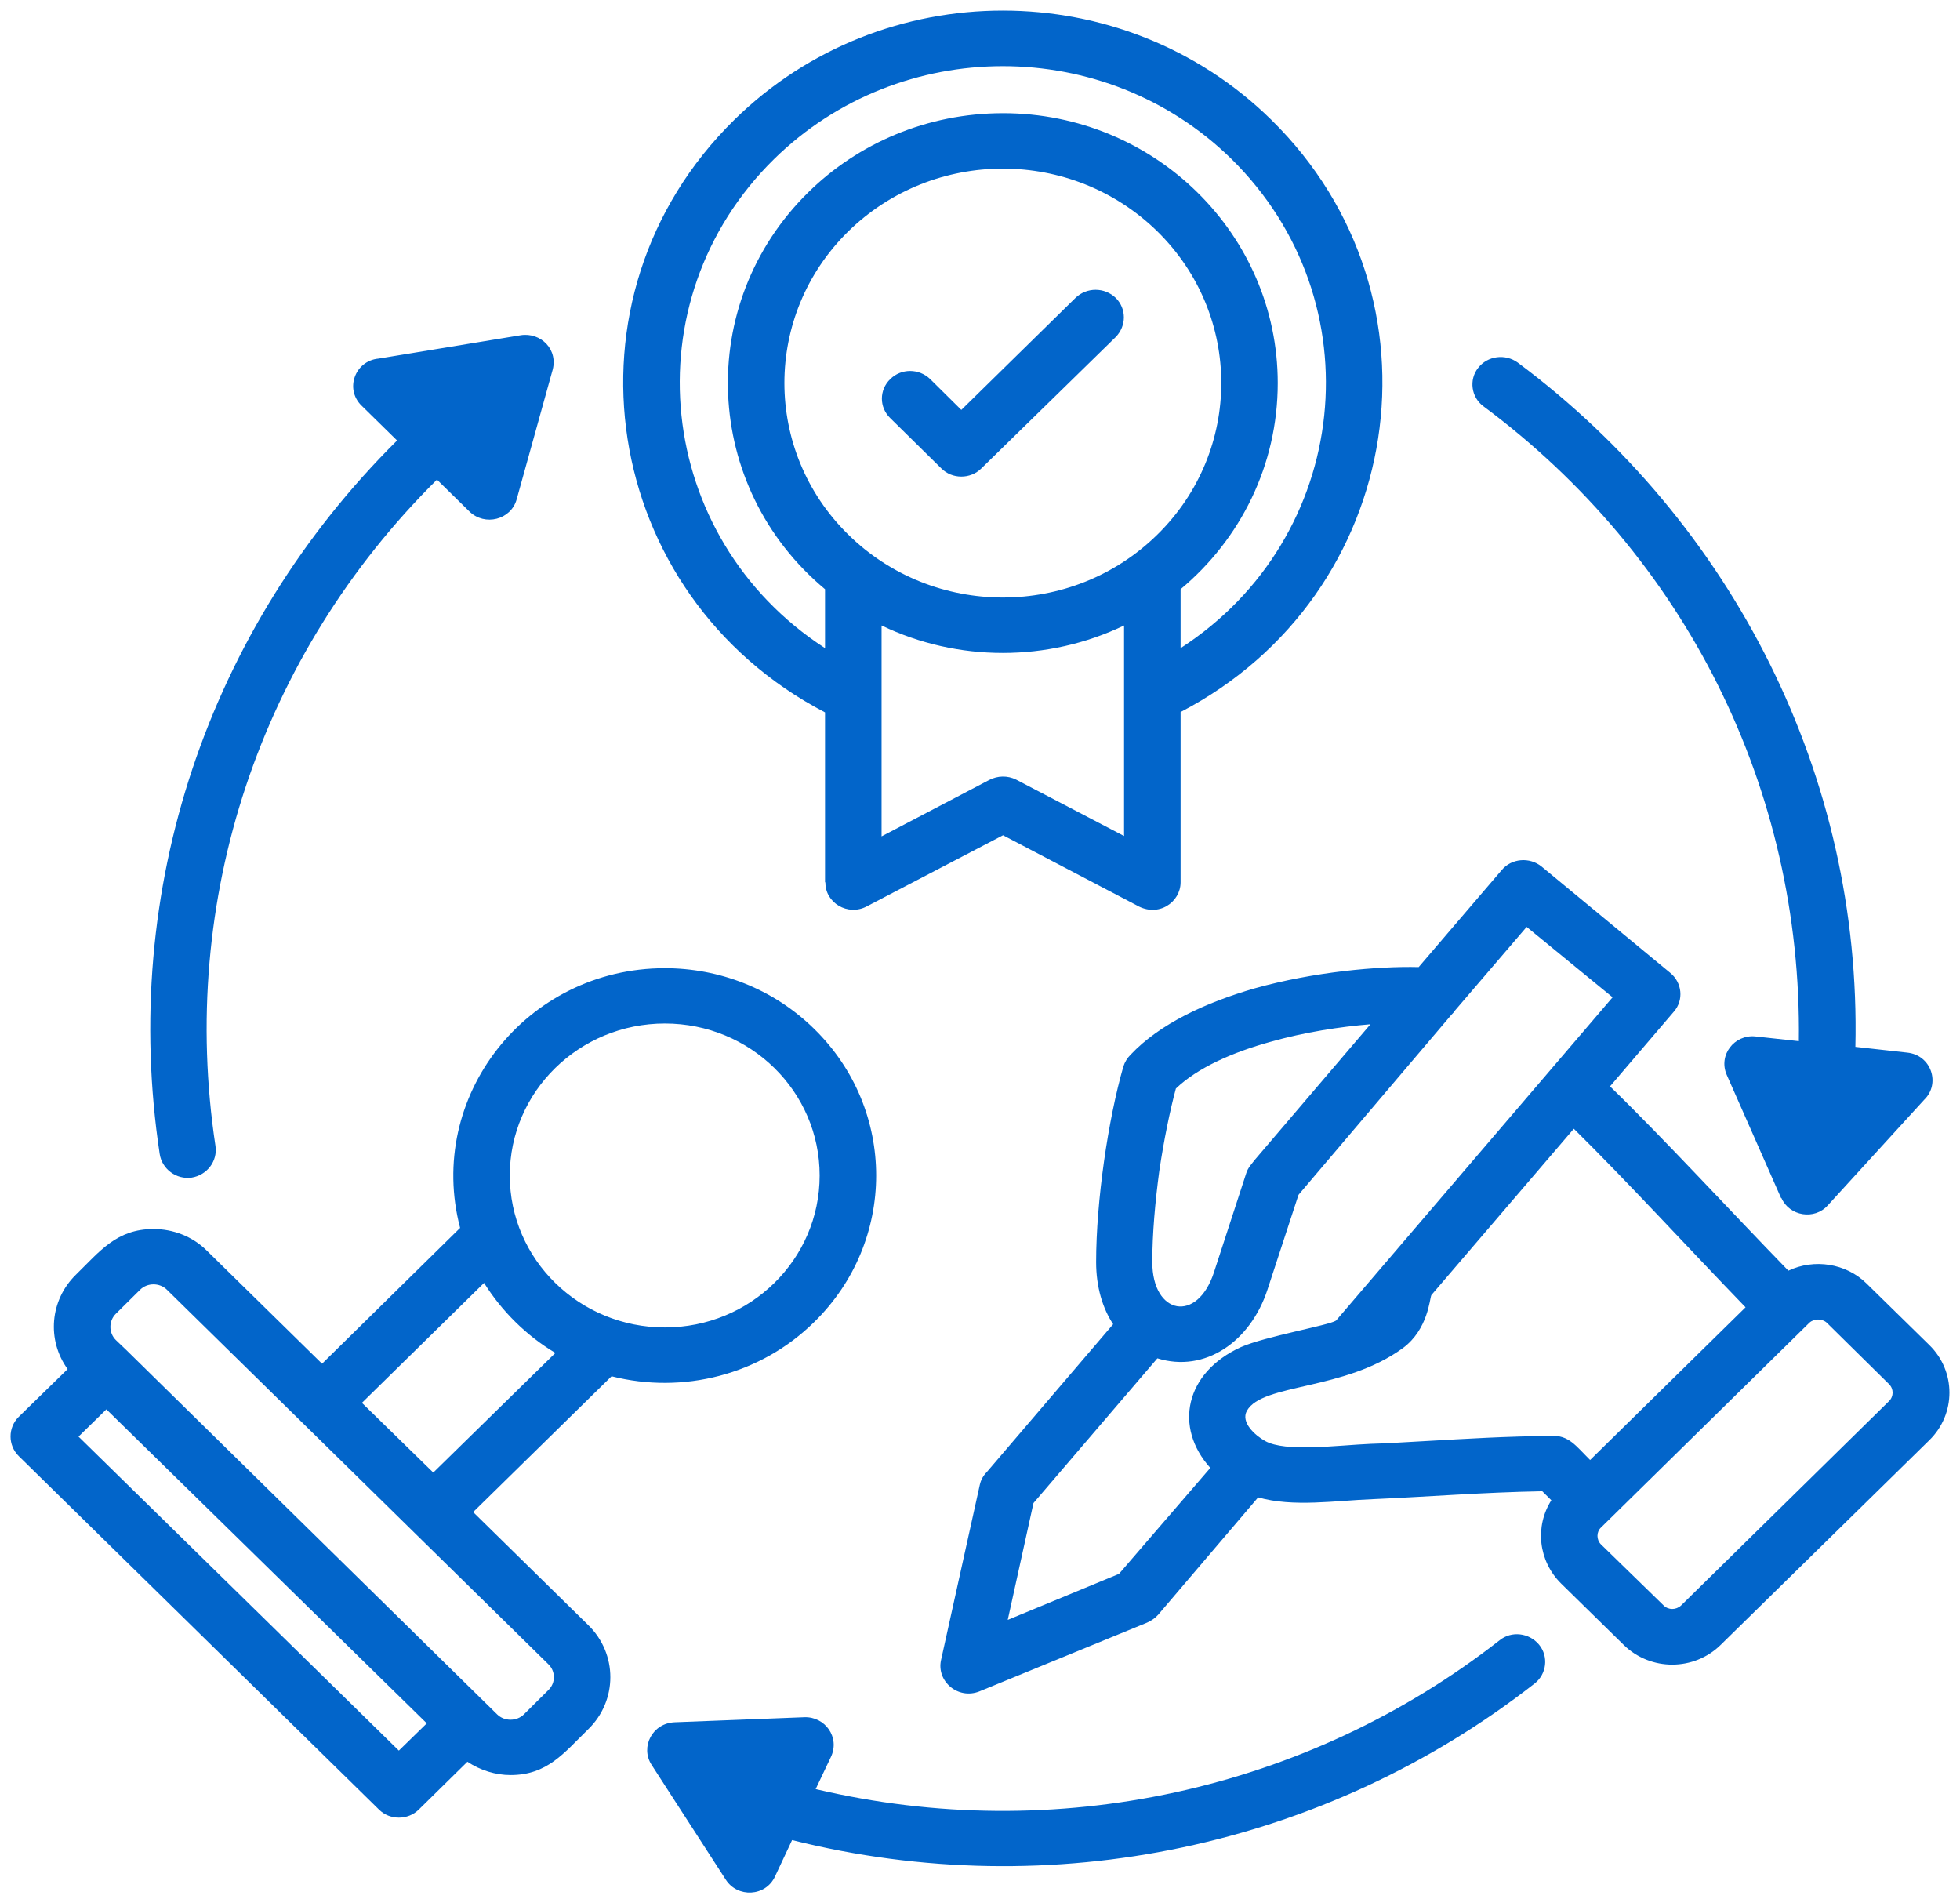 <?xml version="1.0" encoding="UTF-8"?>
<svg xmlns="http://www.w3.org/2000/svg" width="32" height="31" viewBox="0 0 32 31" fill="none">
  <path d="M11.849 30.685L10.636 28.808C10.453 28.521 10.648 28.128 11.021 28.116L13.133 28.034C13.47 28.022 13.719 28.362 13.565 28.685L13.317 29.207C17.234 30.133 21.346 29.23 24.482 26.779C24.677 26.62 24.967 26.656 25.127 26.849C25.287 27.043 25.251 27.33 25.056 27.483C21.642 30.151 17.174 31.101 12.932 30.04L12.654 30.632C12.5 30.966 12.039 30.984 11.849 30.685ZM31.416 17.953L29.842 19.677C29.623 19.923 29.215 19.853 29.085 19.559H29.079L28.192 17.548C28.05 17.225 28.316 16.885 28.659 16.92L29.369 16.997C29.422 12.874 27.511 9.079 24.221 6.634C24.02 6.487 23.979 6.2 24.133 6.006C24.287 5.807 24.576 5.772 24.778 5.918C28.298 8.54 30.393 12.68 30.292 17.09L31.138 17.184C31.535 17.225 31.683 17.695 31.416 17.953ZM6.181 5.854L8.5 5.473C8.826 5.42 9.128 5.707 9.015 6.065L8.435 8.153C8.341 8.487 7.915 8.593 7.666 8.352L7.134 7.83C4.246 10.692 2.909 14.686 3.518 18.709C3.554 18.955 3.382 19.184 3.128 19.225C2.879 19.26 2.643 19.084 2.607 18.838C1.956 14.527 3.394 10.258 6.483 7.191L5.903 6.622C5.625 6.352 5.796 5.889 6.181 5.854ZM13.293 16.797C14.642 18.117 14.642 20.263 13.293 21.583C12.411 22.451 11.145 22.762 9.985 22.468L7.725 24.685L9.601 26.527C10.086 26.996 10.086 27.764 9.601 28.233C9.21 28.614 8.938 28.978 8.335 28.978C8.092 28.978 7.844 28.902 7.631 28.761L6.838 29.541C6.66 29.717 6.364 29.717 6.187 29.541L0.305 23.77C0.128 23.594 0.128 23.307 0.305 23.131L1.104 22.351C0.761 21.876 0.814 21.225 1.24 20.809C1.631 20.427 1.903 20.064 2.507 20.064C2.82 20.064 3.14 20.181 3.376 20.416L5.258 22.263L7.512 20.046C6.95 17.906 8.589 15.806 10.855 15.806C11.737 15.806 12.618 16.134 13.293 16.797ZM9.068 22.087C8.595 21.806 8.193 21.407 7.903 20.944L5.909 22.902L7.074 24.04L9.068 22.087ZM13.382 19.19C13.382 17.818 12.252 16.709 10.855 16.709C9.459 16.709 8.323 17.818 8.323 19.19C8.323 20.562 9.459 21.671 10.855 21.671C12.252 21.671 13.382 20.562 13.382 19.19ZM2.069 22.046L8.116 27.987C8.234 28.104 8.435 28.104 8.554 27.987L8.95 27.594C9.074 27.477 9.074 27.283 8.95 27.166L2.725 21.055C2.607 20.938 2.406 20.938 2.288 21.055L1.891 21.448C1.773 21.565 1.773 21.759 1.891 21.876L2.069 22.046ZM6.968 28.134L1.737 23.008L1.282 23.453L6.512 28.579L6.968 28.134ZM26.139 25.213L27.162 26.21C27.239 26.286 27.363 26.286 27.446 26.21L30.842 22.873C30.919 22.797 30.919 22.674 30.842 22.597L29.825 21.594C29.748 21.524 29.618 21.524 29.541 21.594L26.139 24.937C26.062 25.008 26.062 25.137 26.139 25.213ZM26.511 26.855L25.488 25.852C25.115 25.483 25.056 24.92 25.328 24.492L25.18 24.345C24.204 24.363 23.352 24.433 22.417 24.474C21.807 24.497 21.115 24.609 20.541 24.445L18.908 26.362C18.855 26.421 18.79 26.462 18.725 26.491L15.991 27.612C15.642 27.752 15.287 27.447 15.364 27.101L15.997 24.239C16.015 24.157 16.056 24.087 16.109 24.034L18.174 21.618C18.003 21.36 17.896 21.014 17.896 20.603C17.896 19.606 18.092 18.275 18.34 17.413C18.364 17.337 18.405 17.272 18.458 17.219C18.938 16.709 19.695 16.363 20.488 16.134C21.452 15.865 22.5 15.771 23.162 15.788L24.517 14.205C24.677 14.011 24.973 13.988 25.168 14.146L27.269 15.882C27.464 16.041 27.493 16.328 27.328 16.516L26.286 17.735C27.186 18.609 28.245 19.765 29.198 20.744C29.618 20.545 30.138 20.621 30.476 20.955L31.499 21.958C31.937 22.386 31.937 23.084 31.499 23.512L28.097 26.849C27.659 27.283 26.949 27.283 26.511 26.855ZM25.961 23.835L28.499 21.342C27.57 20.381 26.559 19.278 25.695 18.427L23.369 21.143C23.34 21.207 23.316 21.7 22.908 22.005C21.949 22.709 20.612 22.58 20.358 23.031C20.251 23.219 20.494 23.436 20.654 23.524C20.985 23.712 21.837 23.594 22.381 23.571C22.648 23.565 22.973 23.541 23.31 23.524C23.926 23.489 24.594 23.448 25.322 23.442C25.612 23.424 25.73 23.606 25.961 23.835ZM21.198 19.512L20.695 21.049C20.417 21.905 19.671 22.416 18.896 22.175L16.873 24.538L16.453 26.445L18.269 25.694L19.76 23.964C19.163 23.301 19.346 22.41 20.257 21.993C20.654 21.817 21.701 21.636 21.813 21.559L26.328 16.281L24.925 15.132L23.754 16.498C23.736 16.527 23.718 16.545 23.695 16.568L21.204 19.501L21.198 19.512ZM19.819 20.773L20.346 19.155C20.375 19.061 20.435 19.002 20.494 18.926L22.375 16.721C21.878 16.762 21.299 16.85 20.742 17.008C20.127 17.178 19.553 17.43 19.198 17.771C19.103 18.123 19.003 18.604 18.926 19.125C18.861 19.612 18.813 20.134 18.813 20.603C18.813 21.465 19.547 21.606 19.819 20.773ZM17.559 4.863C17.742 4.687 18.032 4.687 18.216 4.863C18.393 5.039 18.393 5.32 18.216 5.502L16.021 7.648C15.843 7.824 15.547 7.824 15.37 7.648L14.536 6.827C14.352 6.651 14.352 6.364 14.536 6.188C14.713 6.012 15.003 6.012 15.186 6.188L15.695 6.692L17.559 4.863ZM16.376 1.848C18.855 1.848 20.861 3.825 20.861 6.253C20.861 7.596 20.251 8.804 19.275 9.619V10.581C22.056 8.78 22.47 4.921 20.103 2.593C18.044 0.576 14.701 0.576 12.642 2.593C10.275 4.915 10.69 8.78 13.47 10.581V9.619C11.471 7.953 11.34 4.962 13.198 3.138C14.009 2.341 15.133 1.848 16.376 1.848ZM18.352 10.211C17.109 10.809 15.636 10.809 14.393 10.211V13.654L16.151 12.733C16.287 12.663 16.447 12.657 16.589 12.727L18.352 13.648V10.211ZM18.896 3.778C17.5 2.411 15.246 2.411 13.849 3.778C12.459 5.144 12.459 7.361 13.849 8.727C15.24 10.094 17.5 10.1 18.896 8.727C20.287 7.361 20.287 5.144 18.896 3.778ZM19.275 11.624V14.404C19.275 14.727 18.914 14.985 18.559 14.78L16.376 13.636L14.151 14.797C13.843 14.961 13.47 14.739 13.476 14.404H13.47V11.63C9.802 9.719 9.033 4.857 11.991 1.954C14.411 -0.421 18.334 -0.421 20.754 1.954C23.707 4.851 22.949 9.713 19.275 11.624Z" fill="#0265CA"></path>
</svg>
